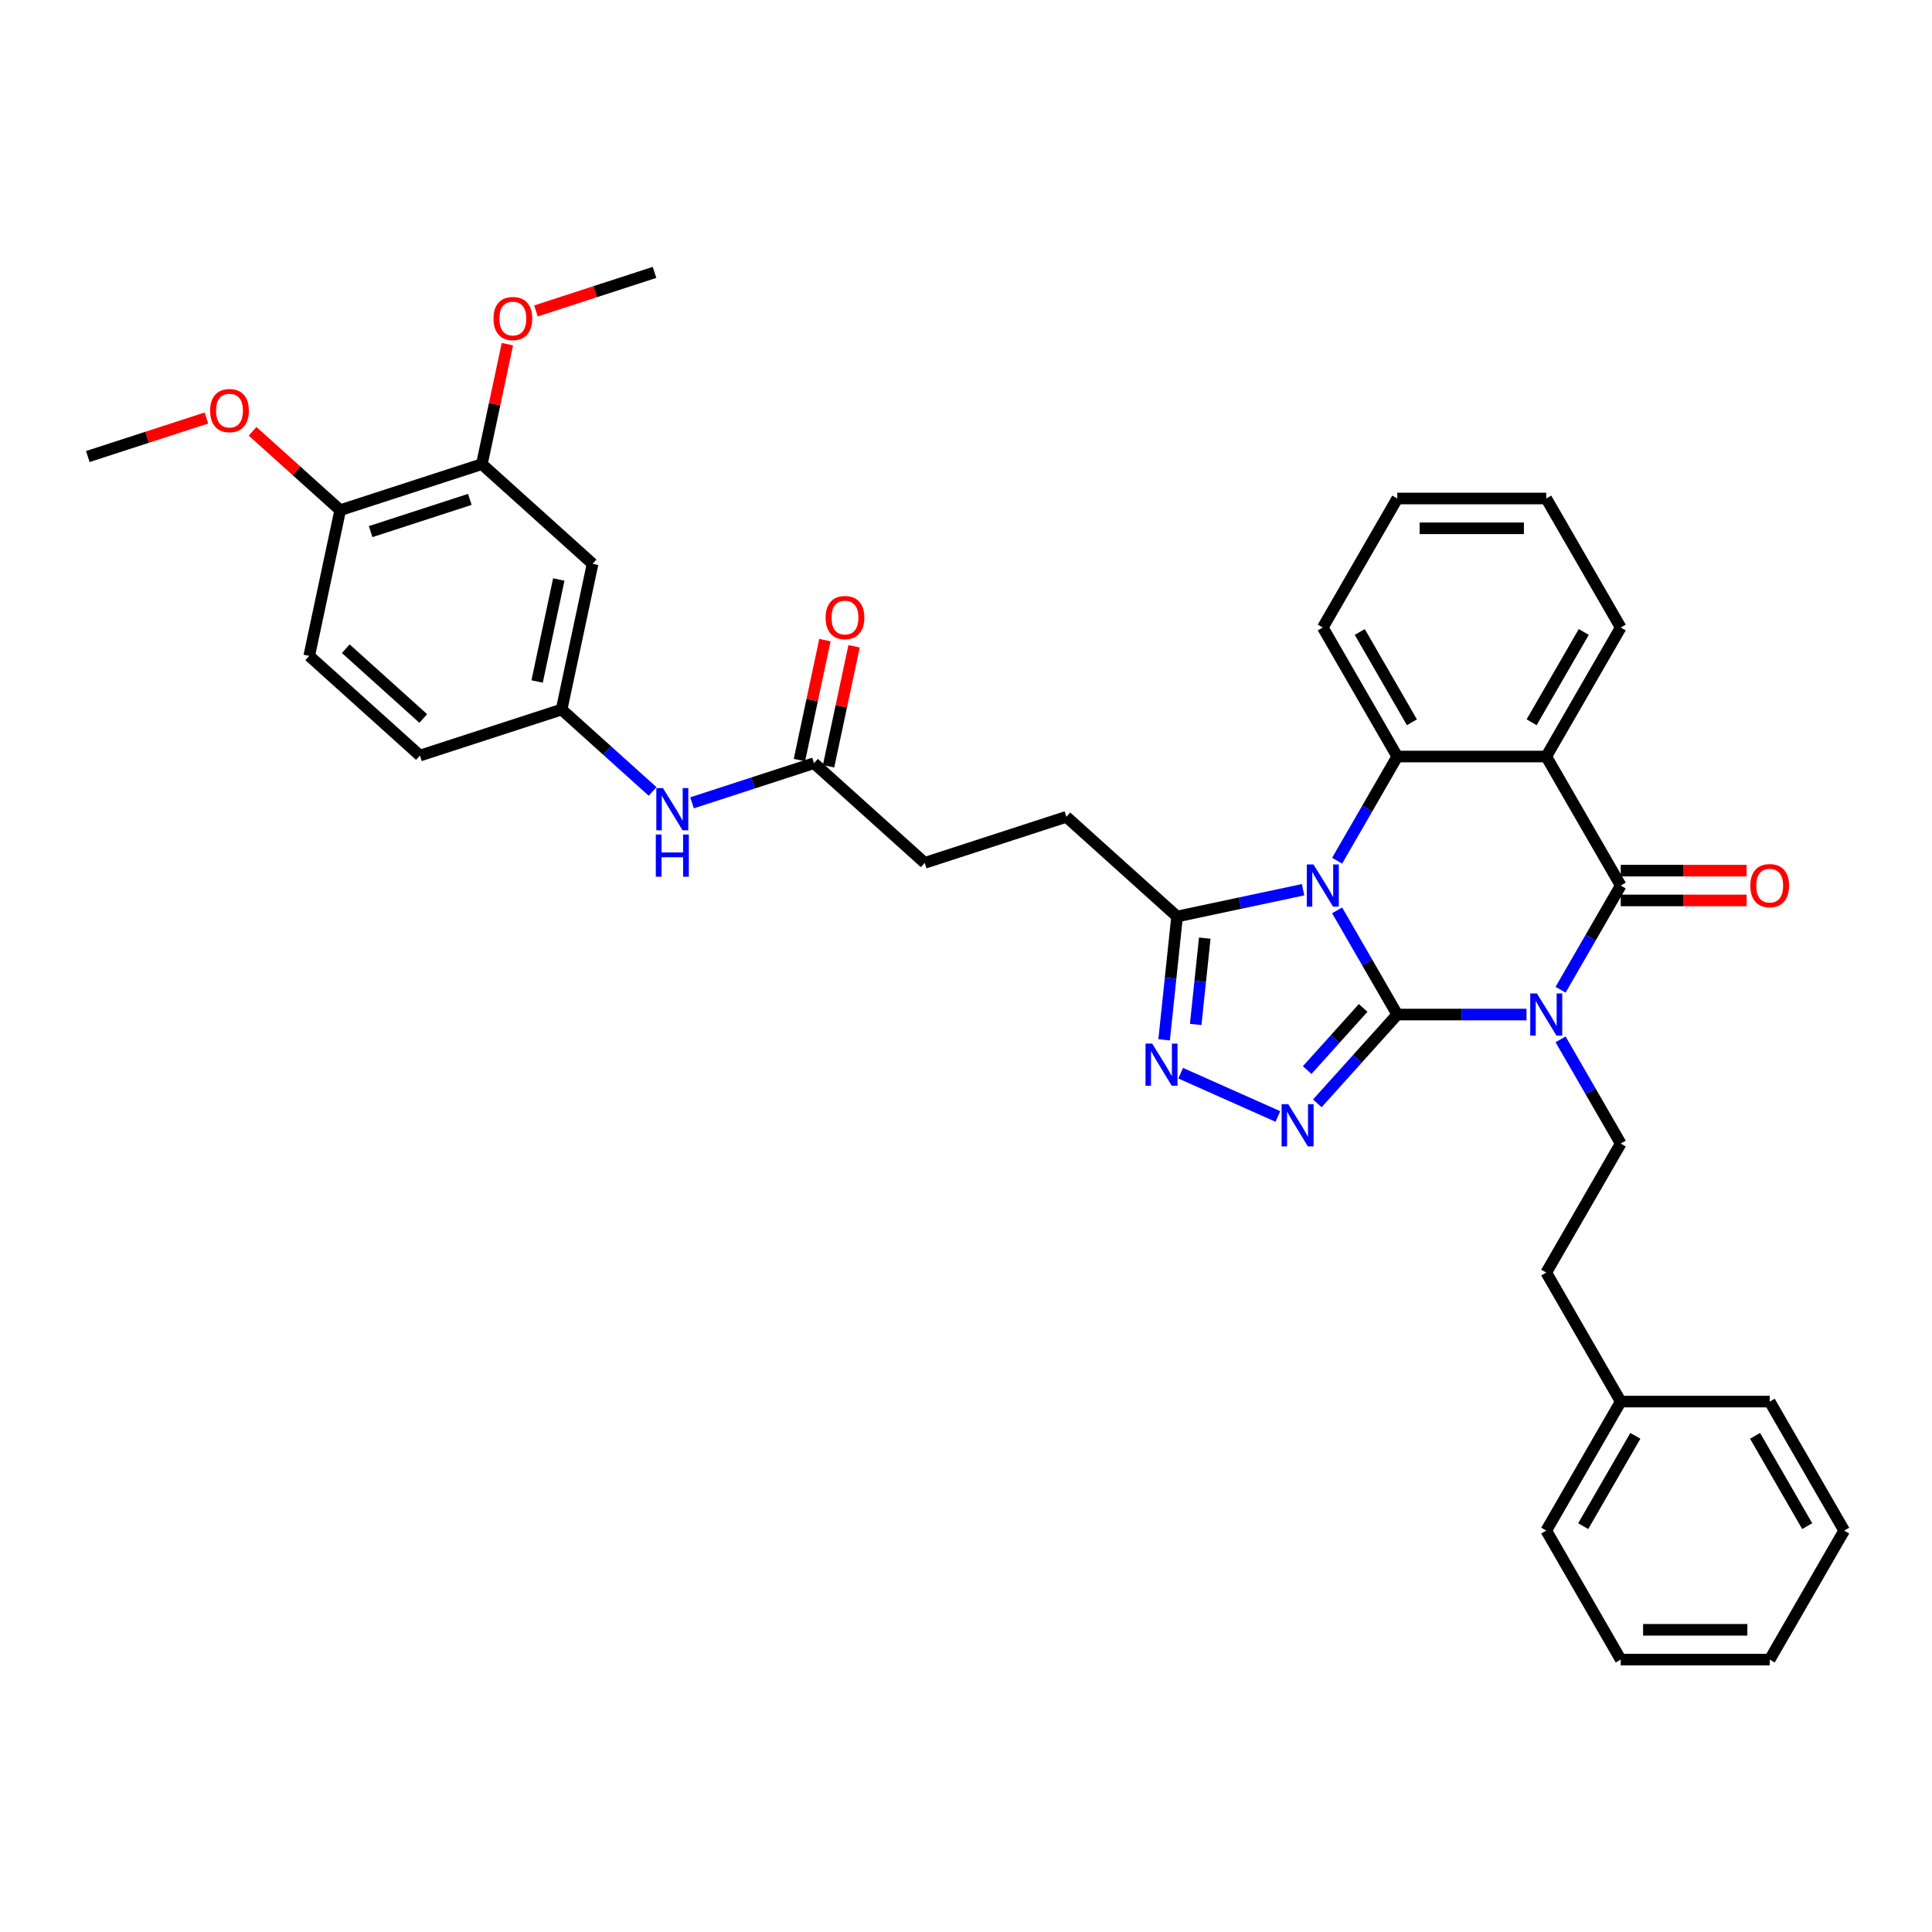 <?xml version='1.0' encoding='iso-8859-1'?>
<svg version='1.1' baseProfile='full'
              xmlns='http://www.w3.org/2000/svg'
                      xmlns:rdkit='http://www.rdkit.org/xml'
                      xmlns:xlink='http://www.w3.org/1999/xlink'
                  xml:space='preserve'
width='1000px' height='1000px' viewBox='0 0 1000 1000'>
<!-- END OF HEADER -->
<rect style='opacity:1.0;fill:#FFFFFF;stroke:none' width='1000' height='1000' x='0' y='0'> </rect>
<path class='bond-0' d='M 723.228,525.128 L 707.66,498.163' style='fill:none;fill-rule:evenodd;stroke:#000000;stroke-width:6px;stroke-linecap:butt;stroke-linejoin:miter;stroke-opacity:1' />
<path class='bond-0' d='M 707.66,498.163 L 692.092,471.199' style='fill:none;fill-rule:evenodd;stroke:#0000FF;stroke-width:6px;stroke-linecap:butt;stroke-linejoin:miter;stroke-opacity:1' />
<path class='bond-1' d='M 723.228,525.128 L 756.677,525.128' style='fill:none;fill-rule:evenodd;stroke:#000000;stroke-width:6px;stroke-linecap:butt;stroke-linejoin:miter;stroke-opacity:1' />
<path class='bond-1' d='M 756.677,525.128 L 790.125,525.128' style='fill:none;fill-rule:evenodd;stroke:#0000FF;stroke-width:6px;stroke-linecap:butt;stroke-linejoin:miter;stroke-opacity:1' />
<path class='bond-3' d='M 723.228,525.128 L 702.536,548.11' style='fill:none;fill-rule:evenodd;stroke:#000000;stroke-width:6px;stroke-linecap:butt;stroke-linejoin:miter;stroke-opacity:1' />
<path class='bond-3' d='M 702.536,548.11 L 681.843,571.091' style='fill:none;fill-rule:evenodd;stroke:#0000FF;stroke-width:6px;stroke-linecap:butt;stroke-linejoin:miter;stroke-opacity:1' />
<path class='bond-3' d='M 705.56,521.704 L 691.076,537.791' style='fill:none;fill-rule:evenodd;stroke:#000000;stroke-width:6px;stroke-linecap:butt;stroke-linejoin:miter;stroke-opacity:1' />
<path class='bond-3' d='M 691.076,537.791 L 676.591,553.878' style='fill:none;fill-rule:evenodd;stroke:#0000FF;stroke-width:6px;stroke-linecap:butt;stroke-linejoin:miter;stroke-opacity:1' />
<path class='bond-5' d='M 692.092,445.507 L 707.66,418.542' style='fill:none;fill-rule:evenodd;stroke:#0000FF;stroke-width:6px;stroke-linecap:butt;stroke-linejoin:miter;stroke-opacity:1' />
<path class='bond-5' d='M 707.66,418.542 L 723.228,391.577' style='fill:none;fill-rule:evenodd;stroke:#000000;stroke-width:6px;stroke-linecap:butt;stroke-linejoin:miter;stroke-opacity:1' />
<path class='bond-7' d='M 674.467,460.523 L 641.861,467.453' style='fill:none;fill-rule:evenodd;stroke:#0000FF;stroke-width:6px;stroke-linecap:butt;stroke-linejoin:miter;stroke-opacity:1' />
<path class='bond-7' d='M 641.861,467.453 L 609.255,474.384' style='fill:none;fill-rule:evenodd;stroke:#000000;stroke-width:6px;stroke-linecap:butt;stroke-linejoin:miter;stroke-opacity:1' />
<path class='bond-2' d='M 807.751,512.282 L 823.319,485.318' style='fill:none;fill-rule:evenodd;stroke:#0000FF;stroke-width:6px;stroke-linecap:butt;stroke-linejoin:miter;stroke-opacity:1' />
<path class='bond-2' d='M 823.319,485.318 L 838.887,458.353' style='fill:none;fill-rule:evenodd;stroke:#000000;stroke-width:6px;stroke-linecap:butt;stroke-linejoin:miter;stroke-opacity:1' />
<path class='bond-8' d='M 807.751,537.974 L 823.319,564.939' style='fill:none;fill-rule:evenodd;stroke:#0000FF;stroke-width:6px;stroke-linecap:butt;stroke-linejoin:miter;stroke-opacity:1' />
<path class='bond-8' d='M 823.319,564.939 L 838.887,591.904' style='fill:none;fill-rule:evenodd;stroke:#000000;stroke-width:6px;stroke-linecap:butt;stroke-linejoin:miter;stroke-opacity:1' />
<path class='bond-4' d='M 838.887,458.353 L 800.334,391.577' style='fill:none;fill-rule:evenodd;stroke:#000000;stroke-width:6px;stroke-linecap:butt;stroke-linejoin:miter;stroke-opacity:1' />
<path class='bond-12' d='M 838.887,466.063 L 871.464,466.063' style='fill:none;fill-rule:evenodd;stroke:#000000;stroke-width:6px;stroke-linecap:butt;stroke-linejoin:miter;stroke-opacity:1' />
<path class='bond-12' d='M 871.464,466.063 L 904.041,466.063' style='fill:none;fill-rule:evenodd;stroke:#FF0000;stroke-width:6px;stroke-linecap:butt;stroke-linejoin:miter;stroke-opacity:1' />
<path class='bond-12' d='M 838.887,450.642 L 871.464,450.642' style='fill:none;fill-rule:evenodd;stroke:#000000;stroke-width:6px;stroke-linecap:butt;stroke-linejoin:miter;stroke-opacity:1' />
<path class='bond-12' d='M 871.464,450.642 L 904.041,450.642' style='fill:none;fill-rule:evenodd;stroke:#FF0000;stroke-width:6px;stroke-linecap:butt;stroke-linejoin:miter;stroke-opacity:1' />
<path class='bond-6' d='M 661.426,577.884 L 611.124,555.488' style='fill:none;fill-rule:evenodd;stroke:#0000FF;stroke-width:6px;stroke-linecap:butt;stroke-linejoin:miter;stroke-opacity:1' />
<path class='bond-21' d='M 800.334,391.577 L 838.887,324.802' style='fill:none;fill-rule:evenodd;stroke:#000000;stroke-width:6px;stroke-linecap:butt;stroke-linejoin:miter;stroke-opacity:1' />
<path class='bond-21' d='M 792.762,373.85 L 819.749,327.107' style='fill:none;fill-rule:evenodd;stroke:#000000;stroke-width:6px;stroke-linecap:butt;stroke-linejoin:miter;stroke-opacity:1' />
<path class='bond-37' d='M 800.334,391.577 L 723.228,391.577' style='fill:none;fill-rule:evenodd;stroke:#000000;stroke-width:6px;stroke-linecap:butt;stroke-linejoin:miter;stroke-opacity:1' />
<path class='bond-23' d='M 723.228,391.577 L 684.675,324.802' style='fill:none;fill-rule:evenodd;stroke:#000000;stroke-width:6px;stroke-linecap:butt;stroke-linejoin:miter;stroke-opacity:1' />
<path class='bond-23' d='M 730.8,373.85 L 703.813,327.107' style='fill:none;fill-rule:evenodd;stroke:#000000;stroke-width:6px;stroke-linecap:butt;stroke-linejoin:miter;stroke-opacity:1' />
<path class='bond-36' d='M 602.545,538.221 L 605.9,506.303' style='fill:none;fill-rule:evenodd;stroke:#0000FF;stroke-width:6px;stroke-linecap:butt;stroke-linejoin:miter;stroke-opacity:1' />
<path class='bond-36' d='M 605.9,506.303 L 609.255,474.384' style='fill:none;fill-rule:evenodd;stroke:#000000;stroke-width:6px;stroke-linecap:butt;stroke-linejoin:miter;stroke-opacity:1' />
<path class='bond-36' d='M 618.888,530.258 L 621.236,507.915' style='fill:none;fill-rule:evenodd;stroke:#0000FF;stroke-width:6px;stroke-linecap:butt;stroke-linejoin:miter;stroke-opacity:1' />
<path class='bond-36' d='M 621.236,507.915 L 623.585,485.572' style='fill:none;fill-rule:evenodd;stroke:#000000;stroke-width:6px;stroke-linecap:butt;stroke-linejoin:miter;stroke-opacity:1' />
<path class='bond-16' d='M 609.255,474.384 L 551.954,422.79' style='fill:none;fill-rule:evenodd;stroke:#000000;stroke-width:6px;stroke-linecap:butt;stroke-linejoin:miter;stroke-opacity:1' />
<path class='bond-20' d='M 838.887,591.904 L 800.334,658.679' style='fill:none;fill-rule:evenodd;stroke:#000000;stroke-width:6px;stroke-linecap:butt;stroke-linejoin:miter;stroke-opacity:1' />
<path class='bond-9' d='M 306.72,291.836 L 290.689,367.256' style='fill:none;fill-rule:evenodd;stroke:#000000;stroke-width:6px;stroke-linecap:butt;stroke-linejoin:miter;stroke-opacity:1' />
<path class='bond-9' d='M 289.231,299.943 L 278.009,352.737' style='fill:none;fill-rule:evenodd;stroke:#000000;stroke-width:6px;stroke-linecap:butt;stroke-linejoin:miter;stroke-opacity:1' />
<path class='bond-10' d='M 306.72,291.836 L 249.419,240.242' style='fill:none;fill-rule:evenodd;stroke:#000000;stroke-width:6px;stroke-linecap:butt;stroke-linejoin:miter;stroke-opacity:1' />
<path class='bond-24' d='M 249.419,240.242 L 256.02,209.186' style='fill:none;fill-rule:evenodd;stroke:#000000;stroke-width:6px;stroke-linecap:butt;stroke-linejoin:miter;stroke-opacity:1' />
<path class='bond-24' d='M 256.02,209.186 L 262.621,178.13' style='fill:none;fill-rule:evenodd;stroke:#FF0000;stroke-width:6px;stroke-linecap:butt;stroke-linejoin:miter;stroke-opacity:1' />
<path class='bond-40' d='M 249.419,240.242 L 176.087,264.069' style='fill:none;fill-rule:evenodd;stroke:#000000;stroke-width:6px;stroke-linecap:butt;stroke-linejoin:miter;stroke-opacity:1' />
<path class='bond-40' d='M 243.185,258.482 L 191.852,275.161' style='fill:none;fill-rule:evenodd;stroke:#000000;stroke-width:6px;stroke-linecap:butt;stroke-linejoin:miter;stroke-opacity:1' />
<path class='bond-11' d='M 421.321,395.023 L 478.622,446.617' style='fill:none;fill-rule:evenodd;stroke:#000000;stroke-width:6px;stroke-linecap:butt;stroke-linejoin:miter;stroke-opacity:1' />
<path class='bond-13' d='M 421.321,395.023 L 389.76,405.278' style='fill:none;fill-rule:evenodd;stroke:#000000;stroke-width:6px;stroke-linecap:butt;stroke-linejoin:miter;stroke-opacity:1' />
<path class='bond-13' d='M 389.76,405.278 L 358.198,415.533' style='fill:none;fill-rule:evenodd;stroke:#0000FF;stroke-width:6px;stroke-linecap:butt;stroke-linejoin:miter;stroke-opacity:1' />
<path class='bond-17' d='M 428.863,396.626 L 435.465,365.57' style='fill:none;fill-rule:evenodd;stroke:#000000;stroke-width:6px;stroke-linecap:butt;stroke-linejoin:miter;stroke-opacity:1' />
<path class='bond-17' d='M 435.465,365.57 L 442.066,334.514' style='fill:none;fill-rule:evenodd;stroke:#FF0000;stroke-width:6px;stroke-linecap:butt;stroke-linejoin:miter;stroke-opacity:1' />
<path class='bond-17' d='M 413.779,393.42 L 420.38,362.364' style='fill:none;fill-rule:evenodd;stroke:#000000;stroke-width:6px;stroke-linecap:butt;stroke-linejoin:miter;stroke-opacity:1' />
<path class='bond-17' d='M 420.38,362.364 L 426.982,331.308' style='fill:none;fill-rule:evenodd;stroke:#FF0000;stroke-width:6px;stroke-linecap:butt;stroke-linejoin:miter;stroke-opacity:1' />
<path class='bond-14' d='M 337.781,409.658 L 314.235,388.457' style='fill:none;fill-rule:evenodd;stroke:#0000FF;stroke-width:6px;stroke-linecap:butt;stroke-linejoin:miter;stroke-opacity:1' />
<path class='bond-14' d='M 314.235,388.457 L 290.689,367.256' style='fill:none;fill-rule:evenodd;stroke:#000000;stroke-width:6px;stroke-linecap:butt;stroke-linejoin:miter;stroke-opacity:1' />
<path class='bond-22' d='M 290.689,367.256 L 217.357,391.083' style='fill:none;fill-rule:evenodd;stroke:#000000;stroke-width:6px;stroke-linecap:butt;stroke-linejoin:miter;stroke-opacity:1' />
<path class='bond-15' d='M 176.087,264.069 L 160.056,339.49' style='fill:none;fill-rule:evenodd;stroke:#000000;stroke-width:6px;stroke-linecap:butt;stroke-linejoin:miter;stroke-opacity:1' />
<path class='bond-25' d='M 176.087,264.069 L 153.413,243.653' style='fill:none;fill-rule:evenodd;stroke:#000000;stroke-width:6px;stroke-linecap:butt;stroke-linejoin:miter;stroke-opacity:1' />
<path class='bond-25' d='M 153.413,243.653 L 130.738,223.236' style='fill:none;fill-rule:evenodd;stroke:#FF0000;stroke-width:6px;stroke-linecap:butt;stroke-linejoin:miter;stroke-opacity:1' />
<path class='bond-19' d='M 551.954,422.79 L 478.622,446.617' style='fill:none;fill-rule:evenodd;stroke:#000000;stroke-width:6px;stroke-linecap:butt;stroke-linejoin:miter;stroke-opacity:1' />
<path class='bond-18' d='M 160.056,339.49 L 217.357,391.083' style='fill:none;fill-rule:evenodd;stroke:#000000;stroke-width:6px;stroke-linecap:butt;stroke-linejoin:miter;stroke-opacity:1' />
<path class='bond-18' d='M 178.97,335.769 L 219.08,371.884' style='fill:none;fill-rule:evenodd;stroke:#000000;stroke-width:6px;stroke-linecap:butt;stroke-linejoin:miter;stroke-opacity:1' />
<path class='bond-26' d='M 800.334,658.679 L 838.887,725.455' style='fill:none;fill-rule:evenodd;stroke:#000000;stroke-width:6px;stroke-linecap:butt;stroke-linejoin:miter;stroke-opacity:1' />
<path class='bond-31' d='M 838.887,324.802 L 800.334,258.026' style='fill:none;fill-rule:evenodd;stroke:#000000;stroke-width:6px;stroke-linecap:butt;stroke-linejoin:miter;stroke-opacity:1' />
<path class='bond-32' d='M 684.675,324.802 L 723.228,258.026' style='fill:none;fill-rule:evenodd;stroke:#000000;stroke-width:6px;stroke-linecap:butt;stroke-linejoin:miter;stroke-opacity:1' />
<path class='bond-27' d='M 277.402,160.938 L 308.092,150.966' style='fill:none;fill-rule:evenodd;stroke:#FF0000;stroke-width:6px;stroke-linecap:butt;stroke-linejoin:miter;stroke-opacity:1' />
<path class='bond-27' d='M 308.092,150.966 L 338.782,140.994' style='fill:none;fill-rule:evenodd;stroke:#000000;stroke-width:6px;stroke-linecap:butt;stroke-linejoin:miter;stroke-opacity:1' />
<path class='bond-28' d='M 106.835,216.358 L 76.145,226.33' style='fill:none;fill-rule:evenodd;stroke:#FF0000;stroke-width:6px;stroke-linecap:butt;stroke-linejoin:miter;stroke-opacity:1' />
<path class='bond-28' d='M 76.145,226.33 L 45.455,236.302' style='fill:none;fill-rule:evenodd;stroke:#000000;stroke-width:6px;stroke-linecap:butt;stroke-linejoin:miter;stroke-opacity:1' />
<path class='bond-29' d='M 838.887,725.455 L 800.334,792.23' style='fill:none;fill-rule:evenodd;stroke:#000000;stroke-width:6px;stroke-linecap:butt;stroke-linejoin:miter;stroke-opacity:1' />
<path class='bond-29' d='M 846.459,743.182 L 819.472,789.925' style='fill:none;fill-rule:evenodd;stroke:#000000;stroke-width:6px;stroke-linecap:butt;stroke-linejoin:miter;stroke-opacity:1' />
<path class='bond-30' d='M 838.887,725.455 L 915.993,725.455' style='fill:none;fill-rule:evenodd;stroke:#000000;stroke-width:6px;stroke-linecap:butt;stroke-linejoin:miter;stroke-opacity:1' />
<path class='bond-34' d='M 800.334,792.23 L 838.887,859.006' style='fill:none;fill-rule:evenodd;stroke:#000000;stroke-width:6px;stroke-linecap:butt;stroke-linejoin:miter;stroke-opacity:1' />
<path class='bond-33' d='M 915.993,725.455 L 954.545,792.23' style='fill:none;fill-rule:evenodd;stroke:#000000;stroke-width:6px;stroke-linecap:butt;stroke-linejoin:miter;stroke-opacity:1' />
<path class='bond-33' d='M 908.42,743.182 L 935.407,789.925' style='fill:none;fill-rule:evenodd;stroke:#000000;stroke-width:6px;stroke-linecap:butt;stroke-linejoin:miter;stroke-opacity:1' />
<path class='bond-38' d='M 800.334,258.026 L 723.228,258.026' style='fill:none;fill-rule:evenodd;stroke:#000000;stroke-width:6px;stroke-linecap:butt;stroke-linejoin:miter;stroke-opacity:1' />
<path class='bond-38' d='M 788.768,273.447 L 734.794,273.447' style='fill:none;fill-rule:evenodd;stroke:#000000;stroke-width:6px;stroke-linecap:butt;stroke-linejoin:miter;stroke-opacity:1' />
<path class='bond-35' d='M 954.545,792.23 L 915.993,859.006' style='fill:none;fill-rule:evenodd;stroke:#000000;stroke-width:6px;stroke-linecap:butt;stroke-linejoin:miter;stroke-opacity:1' />
<path class='bond-39' d='M 838.887,859.006 L 915.993,859.006' style='fill:none;fill-rule:evenodd;stroke:#000000;stroke-width:6px;stroke-linecap:butt;stroke-linejoin:miter;stroke-opacity:1' />
<path class='bond-39' d='M 850.453,843.585 L 904.427,843.585' style='fill:none;fill-rule:evenodd;stroke:#000000;stroke-width:6px;stroke-linecap:butt;stroke-linejoin:miter;stroke-opacity:1' />
<path  class='atom-1' d='M 679.849 447.435
L 687.004 459
Q 687.713 460.142, 688.855 462.208
Q 689.996 464.274, 690.057 464.398
L 690.057 447.435
L 692.957 447.435
L 692.957 469.271
L 689.965 469.271
L 682.285 456.626
Q 681.391 455.145, 680.435 453.449
Q 679.509 451.752, 679.232 451.228
L 679.232 469.271
L 676.394 469.271
L 676.394 447.435
L 679.849 447.435
' fill='#0000FF'/>
<path  class='atom-2' d='M 795.507 514.21
L 802.663 525.776
Q 803.372 526.917, 804.513 528.984
Q 805.654 531.05, 805.716 531.173
L 805.716 514.21
L 808.615 514.21
L 808.615 536.046
L 805.623 536.046
L 797.944 523.401
Q 797.049 521.921, 796.093 520.224
Q 795.168 518.528, 794.89 518.004
L 794.89 536.046
L 792.053 536.046
L 792.053 514.21
L 795.507 514.21
' fill='#0000FF'/>
<path  class='atom-4' d='M 666.808 571.511
L 673.963 583.077
Q 674.672 584.218, 675.814 586.284
Q 676.955 588.351, 677.016 588.474
L 677.016 571.511
L 679.916 571.511
L 679.916 593.347
L 676.924 593.347
L 669.244 580.702
Q 668.35 579.221, 667.394 577.525
Q 666.468 575.829, 666.191 575.304
L 666.191 593.347
L 663.353 593.347
L 663.353 571.511
L 666.808 571.511
' fill='#0000FF'/>
<path  class='atom-7' d='M 596.368 540.149
L 603.523 551.715
Q 604.233 552.856, 605.374 554.923
Q 606.515 556.989, 606.577 557.112
L 606.577 540.149
L 609.476 540.149
L 609.476 561.985
L 606.484 561.985
L 598.805 549.34
Q 597.91 547.86, 596.954 546.163
Q 596.029 544.467, 595.751 543.943
L 595.751 561.985
L 592.914 561.985
L 592.914 540.149
L 596.368 540.149
' fill='#0000FF'/>
<path  class='atom-13' d='M 905.969 458.414
Q 905.969 453.171, 908.56 450.241
Q 911.15 447.311, 915.993 447.311
Q 920.835 447.311, 923.426 450.241
Q 926.016 453.171, 926.016 458.414
Q 926.016 463.719, 923.395 466.742
Q 920.773 469.734, 915.993 469.734
Q 911.181 469.734, 908.56 466.742
Q 905.969 463.75, 905.969 458.414
M 915.993 467.266
Q 919.324 467.266, 921.112 465.046
Q 922.932 462.794, 922.932 458.414
Q 922.932 454.127, 921.112 451.968
Q 919.324 449.779, 915.993 449.779
Q 912.662 449.779, 910.842 451.938
Q 909.053 454.097, 909.053 458.414
Q 909.053 462.825, 910.842 465.046
Q 912.662 467.266, 915.993 467.266
' fill='#FF0000'/>
<path  class='atom-14' d='M 343.163 407.932
L 350.318 419.498
Q 351.027 420.639, 352.168 422.706
Q 353.31 424.772, 353.371 424.895
L 353.371 407.932
L 356.271 407.932
L 356.271 429.768
L 353.279 429.768
L 345.599 417.123
Q 344.705 415.643, 343.749 413.946
Q 342.823 412.25, 342.546 411.726
L 342.546 429.768
L 339.708 429.768
L 339.708 407.932
L 343.163 407.932
' fill='#0000FF'/>
<path  class='atom-14' d='M 339.446 431.952
L 342.407 431.952
L 342.407 441.236
L 353.572 441.236
L 353.572 431.952
L 356.533 431.952
L 356.533 453.788
L 353.572 453.788
L 353.572 443.703
L 342.407 443.703
L 342.407 453.788
L 339.446 453.788
L 339.446 431.952
' fill='#0000FF'/>
<path  class='atom-18' d='M 427.329 319.664
Q 427.329 314.421, 429.919 311.491
Q 432.51 308.561, 437.352 308.561
Q 442.195 308.561, 444.785 311.491
Q 447.376 314.421, 447.376 319.664
Q 447.376 324.969, 444.755 327.992
Q 442.133 330.983, 437.352 330.983
Q 432.541 330.983, 429.919 327.992
Q 427.329 325, 427.329 319.664
M 437.352 328.516
Q 440.683 328.516, 442.472 326.295
Q 444.292 324.044, 444.292 319.664
Q 444.292 315.377, 442.472 313.218
Q 440.683 311.028, 437.352 311.028
Q 434.021 311.028, 432.202 313.187
Q 430.413 315.346, 430.413 319.664
Q 430.413 324.075, 432.202 326.295
Q 434.021 328.516, 437.352 328.516
' fill='#FF0000'/>
<path  class='atom-25' d='M 255.427 164.883
Q 255.427 159.64, 258.017 156.71
Q 260.608 153.78, 265.45 153.78
Q 270.293 153.78, 272.883 156.71
Q 275.474 159.64, 275.474 164.883
Q 275.474 170.188, 272.852 173.21
Q 270.231 176.202, 265.45 176.202
Q 260.639 176.202, 258.017 173.21
Q 255.427 170.219, 255.427 164.883
M 265.45 173.735
Q 268.781 173.735, 270.57 171.514
Q 272.39 169.262, 272.39 164.883
Q 272.39 160.596, 270.57 158.437
Q 268.781 156.247, 265.45 156.247
Q 262.119 156.247, 260.3 158.406
Q 258.511 160.565, 258.511 164.883
Q 258.511 169.293, 260.3 171.514
Q 262.119 173.735, 265.45 173.735
' fill='#FF0000'/>
<path  class='atom-26' d='M 108.763 212.537
Q 108.763 207.294, 111.353 204.364
Q 113.944 201.434, 118.786 201.434
Q 123.629 201.434, 126.219 204.364
Q 128.81 207.294, 128.81 212.537
Q 128.81 217.842, 126.189 220.864
Q 123.567 223.856, 118.786 223.856
Q 113.975 223.856, 111.353 220.864
Q 108.763 217.872, 108.763 212.537
M 118.786 221.388
Q 122.117 221.388, 123.906 219.168
Q 125.726 216.916, 125.726 212.537
Q 125.726 208.25, 123.906 206.091
Q 122.117 203.901, 118.786 203.901
Q 115.455 203.901, 113.636 206.06
Q 111.847 208.219, 111.847 212.537
Q 111.847 216.947, 113.636 219.168
Q 115.455 221.388, 118.786 221.388
' fill='#FF0000'/>
</svg>

